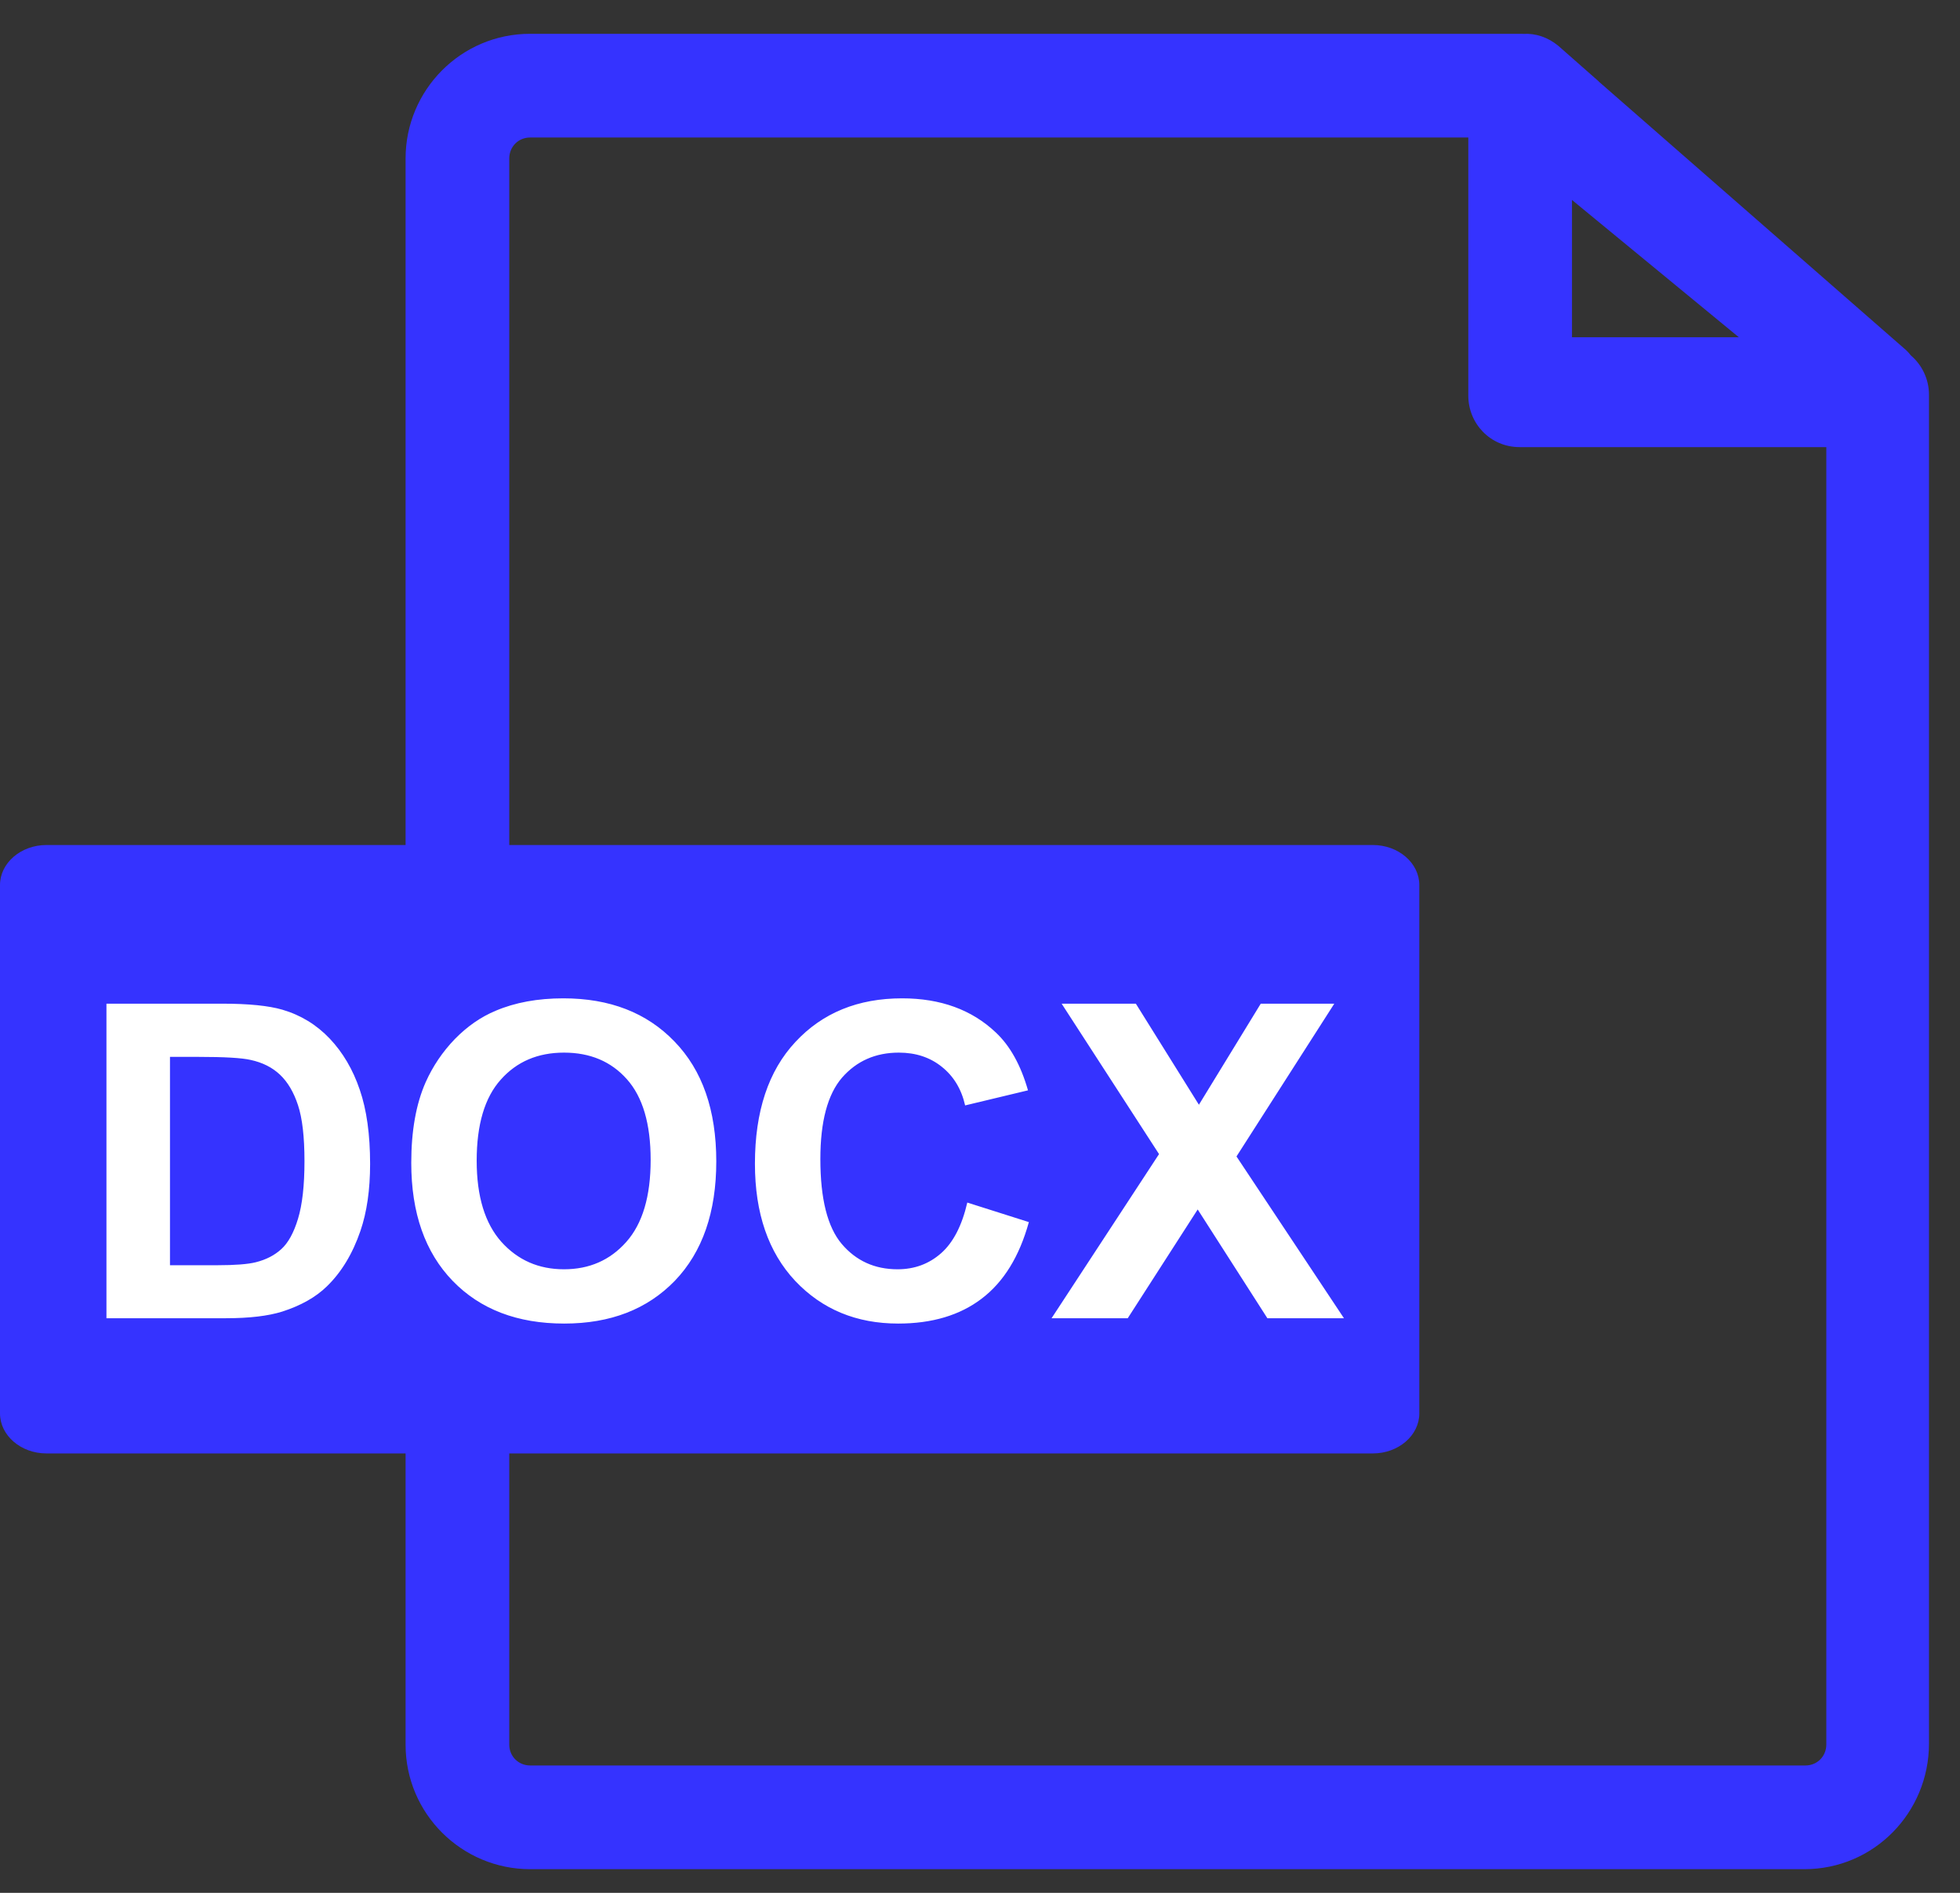 <svg width="29" height="28" viewBox="0 0 29 28" fill="none" xmlns="http://www.w3.org/2000/svg">
<rect x="0" y="0" width="29" height="28" fill="#333333" stroke="none"/>
<path fill-rule="evenodd" clip-rule="evenodd" d="M22.541 0.501C22.527 0.5 22.513 0.5 22.499 0.5H7.844C6.818 0.5 6.001 1.335 6.001 2.343V25.807C6.001 26.833 6.836 27.65 7.844 27.65H26.698C27.725 27.65 28.541 26.814 28.541 25.792V5.839C28.541 5.608 28.437 5.396 28.27 5.255C28.251 5.229 28.229 5.204 28.203 5.18L23.658 1.209L23.649 1.199L23.058 0.679L23.053 0.675C22.903 0.552 22.723 0.491 22.541 0.501ZM23.259 4.989V2.958L25.728 4.989H23.259ZM7.844 2.034C7.667 2.034 7.535 2.173 7.535 2.343V25.807C7.535 25.984 7.674 26.116 7.844 26.116H26.713C26.89 26.116 27.022 25.977 27.022 25.807V6.614H22.484C22.05 6.614 21.725 6.264 21.725 5.854V2.034H7.844Z" fill="#3533FF"/>
<path d="M20.313 21.5H0.687C0.309 21.5 0 21.234 0 20.908V13.092C0 12.766 0.309 12.5 0.687 12.5H20.313C20.691 12.5 21 12.766 21 13.092V20.908C21 21.234 20.691 21.5 20.313 21.5Z" fill="#3533FF"/>
<path d="M1.575 14.847H3.292C3.679 14.847 3.975 14.877 4.178 14.936C4.451 15.016 4.684 15.159 4.879 15.364C5.074 15.57 5.222 15.822 5.323 16.12C5.425 16.416 5.476 16.782 5.476 17.218C5.476 17.601 5.428 17.931 5.333 18.208C5.217 18.547 5.051 18.821 4.835 19.03C4.672 19.189 4.452 19.313 4.175 19.402C3.967 19.467 3.69 19.5 3.343 19.5H1.575V14.847ZM2.515 15.634V18.716H3.216C3.478 18.716 3.668 18.701 3.784 18.672C3.937 18.634 4.062 18.569 4.162 18.478C4.263 18.387 4.346 18.238 4.409 18.03C4.473 17.821 4.505 17.537 4.505 17.177C4.505 16.817 4.473 16.541 4.409 16.348C4.346 16.156 4.257 16.006 4.143 15.898C4.029 15.79 3.884 15.717 3.708 15.679C3.577 15.649 3.32 15.634 2.937 15.634H2.515ZM6.085 17.202C6.085 16.728 6.156 16.33 6.298 16.009C6.404 15.772 6.548 15.559 6.729 15.371C6.914 15.182 7.115 15.043 7.333 14.952C7.622 14.829 7.957 14.768 8.335 14.768C9.021 14.768 9.569 14.98 9.979 15.406C10.392 15.831 10.598 16.422 10.598 17.18C10.598 17.931 10.394 18.519 9.986 18.945C9.577 19.368 9.032 19.579 8.348 19.579C7.656 19.579 7.106 19.369 6.698 18.948C6.289 18.525 6.085 17.943 6.085 17.202ZM7.053 17.17C7.053 17.697 7.175 18.097 7.418 18.37C7.662 18.641 7.97 18.776 8.345 18.776C8.719 18.776 9.026 18.642 9.265 18.373C9.507 18.102 9.627 17.697 9.627 17.158C9.627 16.625 9.51 16.227 9.275 15.964C9.042 15.702 8.732 15.571 8.345 15.571C7.958 15.571 7.646 15.704 7.409 15.971C7.172 16.235 7.053 16.635 7.053 17.17ZM14.312 17.789L15.223 18.078C15.083 18.586 14.85 18.964 14.524 19.211C14.201 19.457 13.789 19.579 13.29 19.579C12.672 19.579 12.164 19.369 11.766 18.948C11.369 18.525 11.17 17.947 11.17 17.215C11.17 16.44 11.37 15.839 11.77 15.412C12.169 14.983 12.695 14.768 13.347 14.768C13.916 14.768 14.378 14.936 14.734 15.273C14.945 15.471 15.104 15.757 15.21 16.129L14.28 16.352C14.225 16.11 14.11 15.92 13.934 15.78C13.761 15.641 13.549 15.571 13.299 15.571C12.954 15.571 12.674 15.695 12.458 15.942C12.245 16.19 12.138 16.591 12.138 17.145C12.138 17.733 12.243 18.152 12.455 18.402C12.667 18.651 12.942 18.776 13.28 18.776C13.53 18.776 13.745 18.697 13.925 18.538C14.104 18.38 14.233 18.13 14.312 17.789ZM15.559 19.5L17.149 17.072L15.708 14.847H16.806L17.739 16.342L18.654 14.847H19.742L18.295 17.107L19.885 19.5H18.752L17.721 17.891L16.686 19.5H15.559Z" fill="white"/>
</svg>
